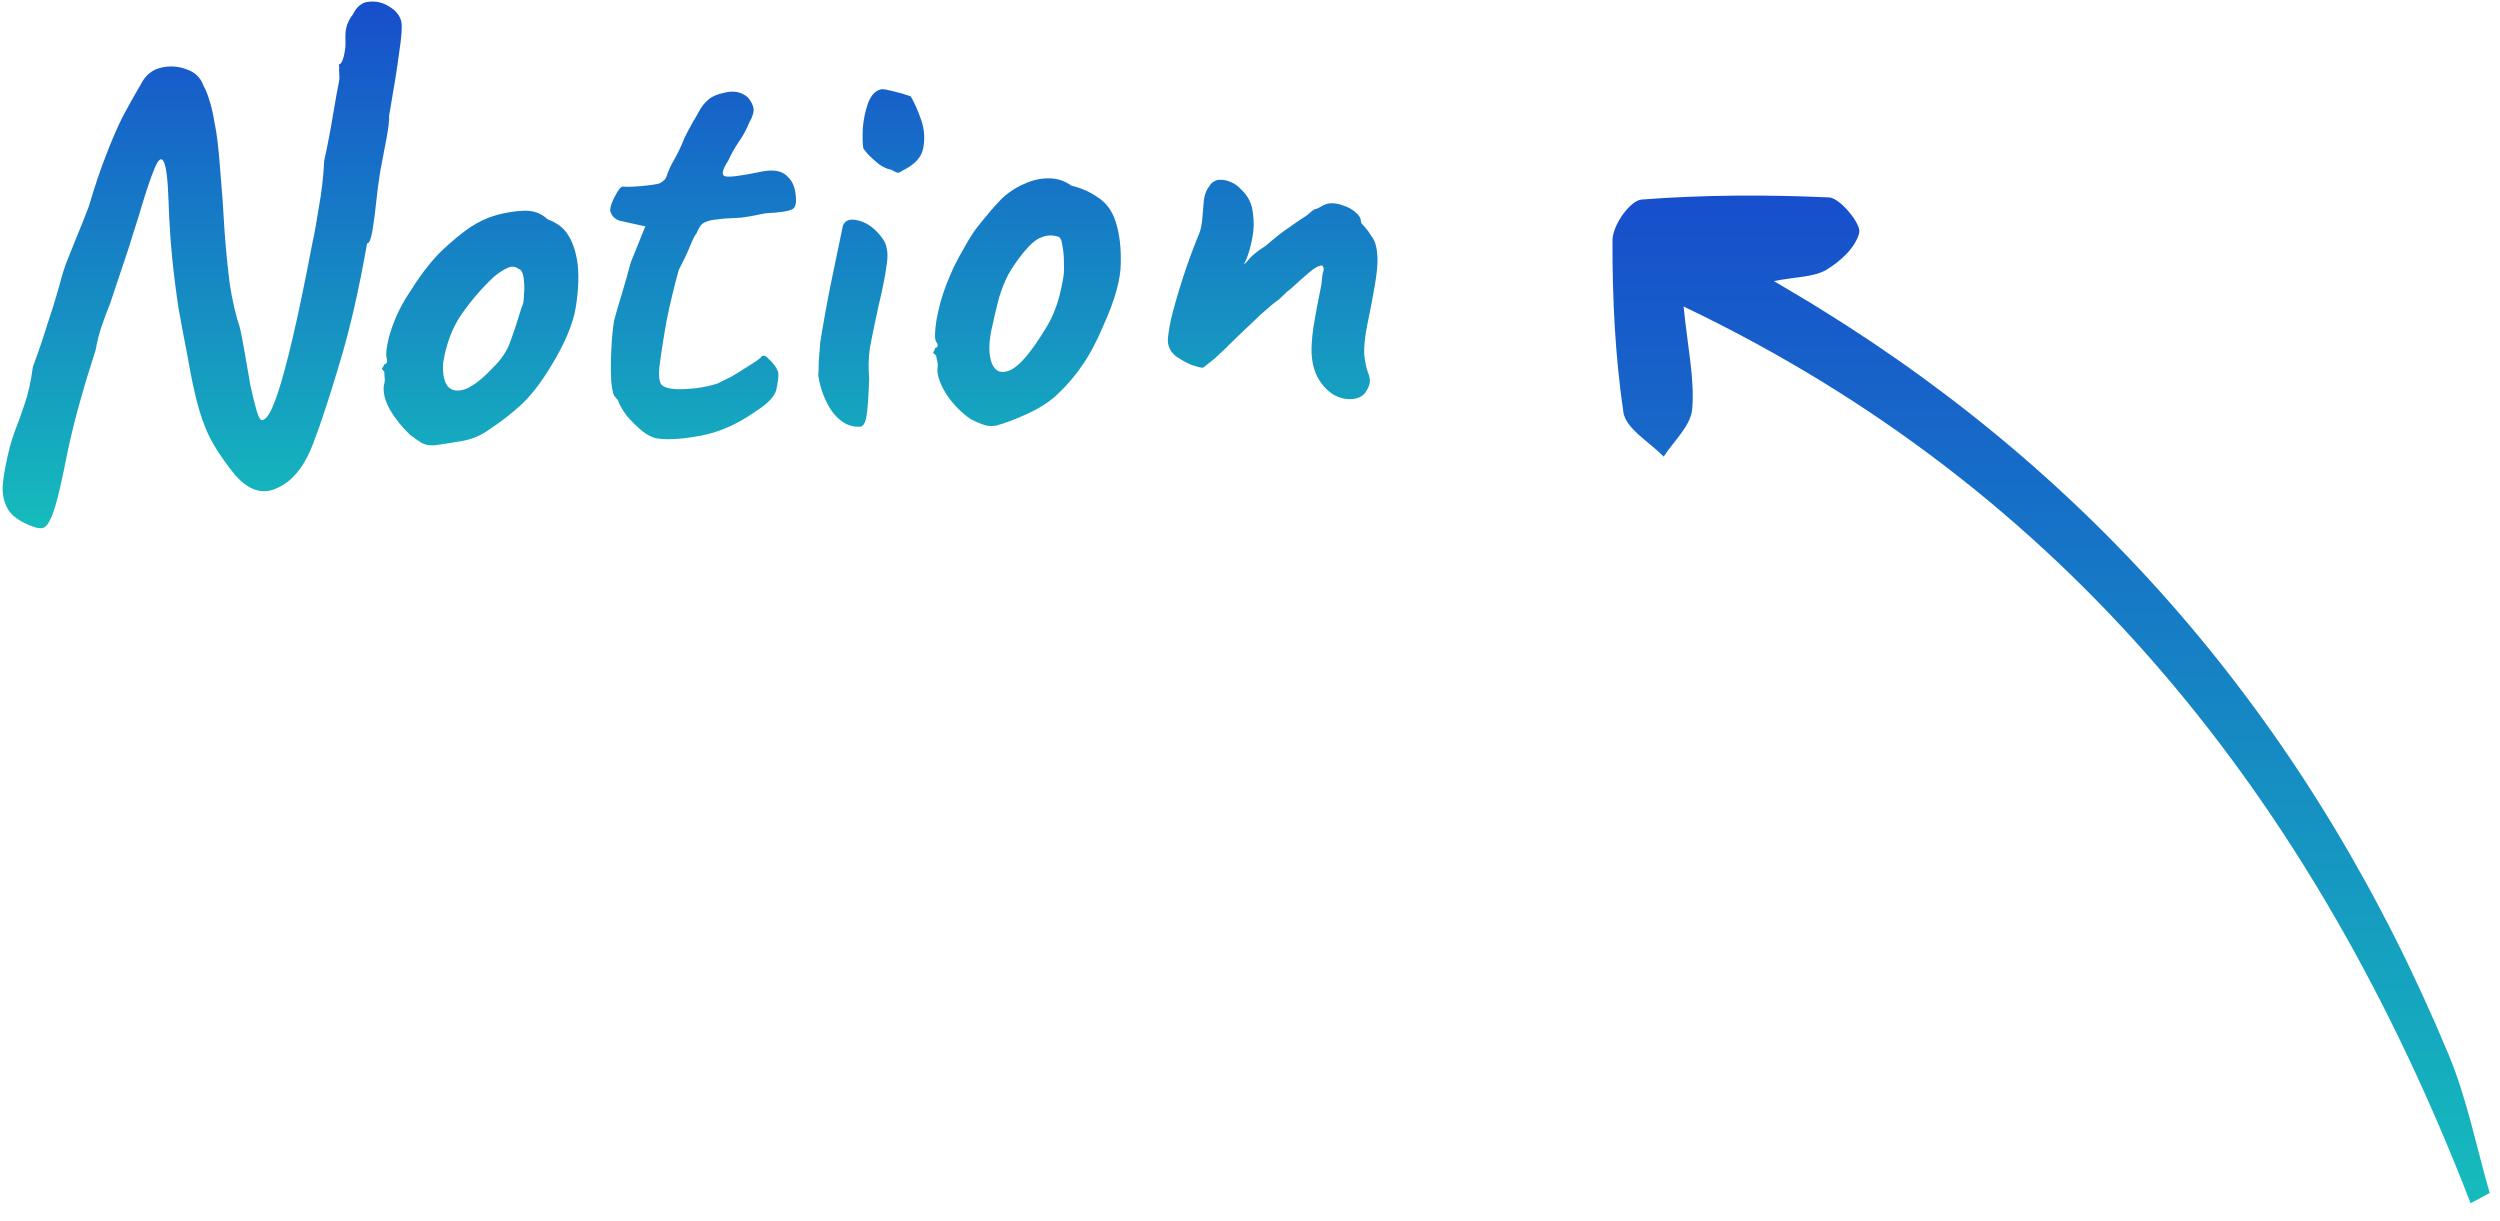 <svg width="131" height="64" viewBox="0 0 131 64" fill="none" xmlns="http://www.w3.org/2000/svg">
<path d="M1.289 27.409C0.851 27.197 0.549 26.936 0.383 26.624C0.217 26.312 0.135 25.964 0.136 25.579C0.158 25.194 0.212 24.796 0.298 24.385C0.432 23.694 0.584 23.12 0.752 22.663C0.941 22.183 1.118 21.693 1.284 21.193C1.47 20.671 1.617 20.011 1.725 19.215C2.025 18.409 2.284 17.648 2.502 16.931C2.743 16.214 2.925 15.627 3.051 15.172C3.177 14.717 3.24 14.489 3.24 14.489C3.257 14.403 3.33 14.175 3.46 13.805C3.612 13.434 3.791 12.987 3.999 12.463C4.226 11.917 4.443 11.372 4.65 10.827C4.958 9.785 5.254 8.904 5.537 8.185C5.818 7.444 6.104 6.777 6.393 6.185C6.704 5.592 7.036 4.998 7.389 4.402C7.622 3.942 7.97 3.656 8.434 3.547C8.898 3.437 9.348 3.467 9.785 3.636C10.22 3.784 10.512 4.068 10.662 4.487C10.78 4.695 10.878 4.935 10.956 5.209C11.056 5.481 11.153 5.893 11.245 6.443C11.359 6.972 11.453 7.746 11.528 8.768C11.634 9.98 11.714 11.097 11.767 12.12C11.841 13.12 11.932 14.045 12.041 14.893C12.171 15.741 12.35 16.511 12.579 17.204C12.663 17.585 12.751 18.05 12.844 18.6C12.936 19.13 13.028 19.659 13.12 20.188C13.233 20.716 13.341 21.159 13.446 21.517C13.549 21.853 13.643 22.019 13.728 22.015C13.834 22.009 13.947 21.918 14.066 21.741C14.205 21.541 14.376 21.137 14.579 20.528C14.782 19.919 15.033 18.988 15.33 17.733C15.627 16.479 15.977 14.794 16.379 12.679C16.466 12.312 16.574 11.718 16.702 10.9C16.852 10.08 16.947 9.253 16.989 8.417C17.11 7.877 17.228 7.283 17.344 6.636C17.46 5.99 17.558 5.418 17.639 4.923C17.741 4.426 17.79 4.146 17.787 4.082C17.779 3.933 17.772 3.805 17.767 3.698C17.782 3.591 17.777 3.484 17.75 3.379C17.857 3.373 17.945 3.23 18.016 2.948C18.085 2.646 18.115 2.388 18.103 2.175C18.084 1.812 18.112 1.523 18.186 1.305C18.28 1.065 18.378 0.889 18.479 0.777C18.691 0.339 18.978 0.11 19.34 0.091C19.722 0.05 20.08 0.138 20.411 0.355C20.742 0.552 20.948 0.808 21.028 1.124C21.083 1.356 21.047 1.892 20.92 2.732C20.814 3.549 20.637 4.659 20.39 6.06C20.402 6.295 20.358 6.681 20.259 7.221C20.159 7.76 20.05 8.332 19.932 8.936C19.835 9.539 19.766 10.056 19.725 10.485C19.668 11.043 19.6 11.57 19.519 12.066C19.437 12.54 19.342 12.77 19.235 12.754C18.807 15.19 18.329 17.277 17.8 19.014C17.292 20.728 16.832 22.13 16.419 23.22C15.969 24.418 15.347 25.198 14.555 25.56C13.784 25.943 13.035 25.715 12.308 24.877C11.874 24.344 11.505 23.819 11.2 23.301C10.895 22.783 10.638 22.166 10.43 21.451C10.222 20.735 10.024 19.827 9.838 18.726C9.664 17.838 9.501 16.971 9.35 16.124C9.219 15.255 9.108 14.374 9.019 13.482C8.928 12.568 8.867 11.599 8.834 10.575C8.792 9.36 8.701 8.649 8.562 8.443C8.445 8.235 8.291 8.361 8.102 8.819C7.912 9.278 7.699 9.898 7.462 10.679C7.335 11.113 7.18 11.613 6.996 12.178C6.832 12.72 6.658 13.264 6.472 13.807C6.287 14.351 6.13 14.819 6.001 15.21C5.872 15.601 5.789 15.851 5.752 15.96C5.638 16.222 5.506 16.571 5.358 17.006C5.209 17.42 5.094 17.864 5.012 18.338C4.35 20.381 3.865 22.137 3.557 23.605C3.27 25.052 3.053 26.014 2.907 26.491C2.726 27.099 2.542 27.472 2.357 27.61C2.193 27.747 1.838 27.68 1.289 27.409ZM22.774 23.335C22.497 23.35 22.271 23.308 22.095 23.211C21.94 23.112 21.74 22.973 21.496 22.793C21.069 22.389 20.715 21.948 20.433 21.471C20.173 20.993 20.066 20.572 20.111 20.206C20.166 20.032 20.178 19.872 20.149 19.724C20.14 19.553 20.136 19.468 20.136 19.468C20.024 19.367 19.989 19.305 20.03 19.281C20.07 19.236 20.11 19.17 20.148 19.083C20.276 19.076 20.312 18.957 20.257 18.725C20.206 18.556 20.251 18.191 20.392 17.628C20.554 17.043 20.781 16.486 21.073 15.958C21.19 15.738 21.367 15.451 21.605 15.097C21.842 14.722 22.1 14.355 22.381 13.999C22.681 13.62 22.954 13.317 23.198 13.091C23.707 12.616 24.178 12.228 24.611 11.927C25.066 11.626 25.524 11.409 25.987 11.278C26.45 11.147 26.927 11.069 27.417 11.043C27.928 11.017 28.353 11.165 28.69 11.489C29.191 11.677 29.547 11.946 29.758 12.299C29.99 12.649 30.153 13.111 30.247 13.683C30.344 14.319 30.322 15.11 30.179 16.058C30.035 16.984 29.569 18.076 28.781 19.335C28.288 20.13 27.798 20.754 27.309 21.207C26.82 21.66 26.276 22.084 25.677 22.478C25.245 22.8 24.775 23.006 24.268 23.097C23.76 23.187 23.262 23.267 22.774 23.335ZM25.829 19.266C26.277 18.836 26.583 18.372 26.749 17.872C26.937 17.37 27.13 16.784 27.33 16.111C27.409 15.979 27.451 15.763 27.456 15.463C27.483 15.163 27.479 14.875 27.443 14.599C27.406 14.302 27.323 14.135 27.193 14.099C26.993 13.96 26.8 13.938 26.612 14.034C26.424 14.107 26.186 14.259 25.899 14.488C25.288 15.054 24.724 15.703 24.207 16.435C23.71 17.144 23.381 18.005 23.221 19.018C23.185 19.554 23.259 19.956 23.444 20.224C23.649 20.469 23.951 20.528 24.351 20.401C24.77 20.25 25.263 19.872 25.829 19.266ZM34.461 22.979C34.225 22.949 33.962 22.823 33.672 22.604C33.382 22.363 33.112 22.099 32.862 21.813C32.632 21.505 32.48 21.246 32.405 21.036C32.402 20.993 32.368 20.942 32.3 20.881C32.254 20.82 32.231 20.789 32.231 20.789C32.143 20.729 32.075 20.455 32.028 19.966C32.001 19.455 32.004 18.889 32.035 18.267C32.067 17.646 32.116 17.152 32.182 16.786C32.27 16.439 32.406 15.973 32.589 15.386C32.771 14.779 32.924 14.237 33.049 13.76L33.814 11.862L32.518 11.577C32.366 11.542 32.234 11.464 32.121 11.341C32.029 11.218 31.981 11.114 31.976 11.029C31.967 10.858 32.05 10.608 32.225 10.279C32.4 9.949 32.53 9.782 32.616 9.777C32.723 9.793 32.915 9.794 33.192 9.779C33.491 9.764 33.778 9.738 34.054 9.702C34.329 9.666 34.499 9.636 34.562 9.611C34.645 9.564 34.727 9.507 34.809 9.438C34.89 9.348 34.947 9.228 34.982 9.077C35.076 8.837 35.163 8.651 35.241 8.518C35.32 8.386 35.427 8.188 35.563 7.925C35.697 7.64 35.802 7.399 35.877 7.203C35.974 7.006 36.12 6.731 36.315 6.379C36.413 6.224 36.521 6.037 36.638 5.817C36.754 5.598 36.905 5.408 37.089 5.249C37.271 5.069 37.574 4.935 37.997 4.849C38.44 4.74 38.828 4.816 39.162 5.076C39.344 5.28 39.451 5.478 39.482 5.668C39.513 5.859 39.441 6.108 39.265 6.417C39.113 6.788 38.928 7.129 38.71 7.439C38.511 7.727 38.325 8.057 38.153 8.43C37.836 8.916 37.786 9.186 38.003 9.239C38.219 9.291 38.813 9.218 39.786 9.017C40.398 8.878 40.849 8.919 41.138 9.138C41.427 9.358 41.602 9.648 41.664 10.008C41.755 10.516 41.718 10.828 41.553 10.943C41.388 11.059 40.901 11.138 40.091 11.18C39.584 11.292 39.15 11.368 38.789 11.409C38.427 11.428 38.161 11.441 37.99 11.45C37.715 11.486 37.534 11.506 37.449 11.511C37.364 11.515 37.237 11.543 37.069 11.595C36.901 11.646 36.777 11.728 36.697 11.839C36.638 11.927 36.57 12.059 36.493 12.234C36.413 12.323 36.297 12.554 36.145 12.925C35.994 13.296 35.801 13.701 35.568 14.141C35.317 15.051 35.106 15.928 34.937 16.77C34.787 17.589 34.659 18.408 34.553 19.225C34.51 19.633 34.536 19.931 34.632 20.118C34.747 20.283 35.03 20.375 35.479 20.394C35.715 20.403 36.056 20.385 36.502 20.34C36.947 20.274 37.316 20.191 37.61 20.09C37.839 19.971 38.078 19.852 38.328 19.732C38.577 19.591 38.805 19.451 39.011 19.312C39.198 19.195 39.384 19.079 39.57 18.962C39.755 18.824 39.847 18.755 39.847 18.755C39.945 18.579 40.096 18.603 40.3 18.828C40.524 19.029 40.685 19.256 40.784 19.507C40.797 19.763 40.76 20.075 40.673 20.442C40.584 20.789 40.209 21.172 39.547 21.591C38.62 22.238 37.68 22.65 36.728 22.828C35.776 23.006 35.021 23.056 34.461 22.979ZM45.037 22.36C44.526 22.387 44.064 22.145 43.653 21.632C43.262 21.097 43.003 20.448 42.878 19.686C42.89 19.514 42.899 19.268 42.903 18.948C42.929 18.626 42.955 18.293 42.979 17.95C43.043 17.541 43.133 17.013 43.249 16.366C43.364 15.719 43.491 15.072 43.628 14.423C43.763 13.754 43.883 13.182 43.986 12.706C44.088 12.21 44.148 11.918 44.165 11.832C44.277 11.527 44.561 11.437 45.016 11.563C45.471 11.688 45.871 11.988 46.216 12.461C46.353 12.625 46.438 12.823 46.472 13.057C46.527 13.289 46.513 13.631 46.43 14.084C46.368 14.536 46.232 15.206 46.022 16.092C45.833 16.957 45.688 17.659 45.588 18.198C45.508 18.715 45.494 19.26 45.545 19.834C45.512 20.819 45.462 21.494 45.395 21.861C45.328 22.206 45.209 22.373 45.037 22.36ZM47.282 8.945C47.2 9.013 47.116 9.049 47.031 9.054C46.966 9.036 46.846 8.978 46.67 8.881C46.519 8.867 46.323 8.781 46.079 8.623C45.856 8.442 45.654 8.261 45.474 8.078C45.315 7.894 45.234 7.781 45.232 7.738C45.199 7.526 45.192 7.185 45.21 6.714C45.25 6.242 45.344 5.799 45.493 5.385C45.662 4.949 45.906 4.712 46.225 4.674C46.31 4.67 46.493 4.703 46.775 4.773C47.078 4.843 47.392 4.933 47.718 5.044C47.905 5.355 48.087 5.762 48.263 6.266C48.439 6.769 48.476 7.269 48.374 7.766C48.292 8.24 47.928 8.633 47.282 8.945ZM52.189 22.306C51.913 22.342 51.688 22.322 51.513 22.245C51.339 22.19 51.121 22.095 50.857 21.959C50.37 21.622 49.952 21.195 49.604 20.679C49.278 20.162 49.116 19.722 49.119 19.359C49.151 19.165 49.142 18.994 49.092 18.847C49.063 18.699 49.048 18.625 49.048 18.625C48.915 18.526 48.869 18.464 48.91 18.44C48.951 18.395 48.979 18.33 48.996 18.244C49.164 18.192 49.18 18.074 49.042 17.889C48.969 17.722 48.981 17.337 49.077 16.733C49.194 16.108 49.356 15.522 49.562 14.977C49.656 14.738 49.789 14.421 49.961 14.027C50.154 13.633 50.368 13.237 50.604 12.84C50.838 12.422 51.056 12.09 51.256 11.845C51.697 11.287 52.09 10.829 52.434 10.469C52.8 10.108 53.212 9.83 53.672 9.635C54.089 9.442 54.511 9.345 54.938 9.344C55.387 9.342 55.789 9.471 56.144 9.73C56.663 9.852 57.134 10.062 57.555 10.361C57.976 10.638 58.275 11.049 58.453 11.595C58.656 12.204 58.748 12.937 58.728 13.792C58.729 14.625 58.424 15.72 57.811 17.077C57.45 17.929 57.08 18.621 56.702 19.154C56.346 19.685 55.903 20.2 55.373 20.697C54.986 21.059 54.48 21.385 53.854 21.674C53.229 21.963 52.674 22.174 52.189 22.306ZM54.716 17.335C54.973 16.937 55.167 16.553 55.297 16.183C55.448 15.812 55.582 15.303 55.698 14.656C55.749 14.418 55.766 14.129 55.748 13.788C55.752 13.446 55.725 13.138 55.668 12.863C55.631 12.566 55.548 12.41 55.419 12.395C55.136 12.303 54.849 12.319 54.556 12.441C54.284 12.54 53.967 12.813 53.606 13.259C53.285 13.661 53.027 14.037 52.832 14.39C52.657 14.719 52.496 15.123 52.35 15.6C52.225 16.056 52.085 16.65 51.931 17.385C51.798 18.097 51.817 18.662 51.988 19.08C52.181 19.497 52.507 19.598 52.965 19.381C53.424 19.165 54.008 18.483 54.716 17.335ZM70.808 20.914C70.488 20.93 70.174 20.851 69.866 20.675C69.556 20.477 69.296 20.202 69.086 19.85C68.874 19.477 68.754 19.035 68.728 18.523C68.711 18.204 68.741 17.753 68.817 17.173C68.914 16.569 69.056 15.814 69.243 14.907C69.27 14.607 69.292 14.413 69.309 14.327C69.347 14.24 69.364 14.153 69.359 14.068C69.357 14.025 69.345 13.994 69.322 13.974C69.32 13.931 69.298 13.911 69.255 13.913C69.085 13.922 68.856 14.052 68.57 14.302C68.305 14.529 67.998 14.802 67.652 15.119C67.59 15.165 67.518 15.222 67.437 15.29C67.376 15.358 67.305 15.425 67.223 15.494C67.162 15.561 67.091 15.629 67.009 15.697C66.803 15.836 66.486 16.099 66.057 16.484C65.65 16.869 65.223 17.276 64.775 17.705C64.349 18.133 63.973 18.495 63.647 18.79C63.483 18.926 63.339 19.041 63.216 19.133C63.114 19.223 63.042 19.27 62.999 19.272C62.956 19.274 62.783 19.23 62.479 19.139C62.196 19.026 61.91 18.87 61.622 18.671C61.354 18.45 61.212 18.191 61.196 17.892C61.186 17.701 61.241 17.313 61.36 16.73C61.5 16.146 61.699 15.452 61.955 14.648C62.212 13.845 62.511 13.028 62.852 12.198C62.928 12.002 62.978 11.743 63.004 11.421C63.03 11.099 63.056 10.788 63.083 10.488C63.13 10.165 63.225 9.925 63.366 9.768C63.424 9.658 63.495 9.579 63.578 9.532C63.681 9.463 63.786 9.425 63.892 9.42C64.106 9.409 64.311 9.451 64.508 9.548C64.704 9.623 64.893 9.763 65.075 9.967C65.412 10.291 65.604 10.687 65.65 11.154C65.716 11.599 65.707 12.038 65.622 12.469C65.538 12.901 65.44 13.259 65.326 13.542C65.212 13.805 65.153 13.915 65.151 13.872C65.234 13.825 65.346 13.712 65.486 13.534C65.647 13.355 65.924 13.137 66.317 12.882C66.849 12.427 67.259 12.106 67.548 11.92C67.837 11.713 68.053 11.562 68.198 11.469C68.364 11.375 68.508 11.271 68.63 11.158C68.732 11.067 68.804 11.01 68.845 10.987C68.908 10.962 68.939 10.95 68.939 10.95C69.003 10.946 69.108 10.898 69.252 10.805C69.418 10.711 69.576 10.66 69.725 10.652C69.938 10.641 70.164 10.683 70.404 10.777C70.643 10.85 70.852 10.967 71.032 11.129C71.21 11.269 71.304 11.424 71.312 11.594C71.316 11.658 71.34 11.71 71.385 11.751C71.43 11.791 71.475 11.842 71.521 11.904C71.634 12.026 71.761 12.201 71.901 12.429C72.061 12.634 72.154 12.982 72.18 13.472C72.198 13.812 72.149 14.317 72.035 14.985C71.92 15.653 71.795 16.312 71.658 16.96C71.522 17.629 71.465 18.166 71.486 18.571C71.527 18.953 71.586 19.249 71.661 19.459C71.735 19.647 71.775 19.805 71.782 19.933C71.791 20.104 71.716 20.311 71.558 20.554C71.398 20.776 71.148 20.896 70.808 20.914Z" fill="url(#paint0_linear_10450_18508)"/>
<path d="M88.219 16.061C108.13 25.569 121.211 41.7 129.46 63.049C129.793 62.871 130.127 62.693 130.46 62.514C129.762 60.097 129.264 57.55 128.303 55.252C121.238 38.282 110.166 25.306 95.34 16.16C94.71 15.763 94.064 15.392 92.952 14.728C94.134 14.497 95.02 14.527 95.683 14.149C96.416 13.712 97.236 12.986 97.427 12.181C97.523 11.732 96.417 10.367 95.839 10.344C92.556 10.195 89.263 10.207 86.017 10.457C85.413 10.508 84.483 11.82 84.494 12.608C84.484 15.594 84.63 18.639 85.066 21.605C85.193 22.461 86.436 23.167 87.178 23.926C87.712 23.098 88.603 22.314 88.673 21.419C88.802 19.879 88.443 18.255 88.223 16.083L88.219 16.061Z" fill="url(#paint1_linear_10450_18508)"/>
<defs>
<linearGradient id="paint0_linear_10450_18508" x1="36.16" y1="0.081" x2="36.16" y2="27.679" gradientUnits="userSpaceOnUse">
<stop stop-color="#174ECC"/>
<stop offset="1" stop-color="#15BCBC"/>
</linearGradient>
<linearGradient id="paint1_linear_10450_18508" x1="107.477" y1="10.247" x2="107.477" y2="63.049" gradientUnits="userSpaceOnUse">
<stop stop-color="#174ECC"/>
<stop offset="1" stop-color="#15BCBC"/>
</linearGradient>
</defs>
</svg>
